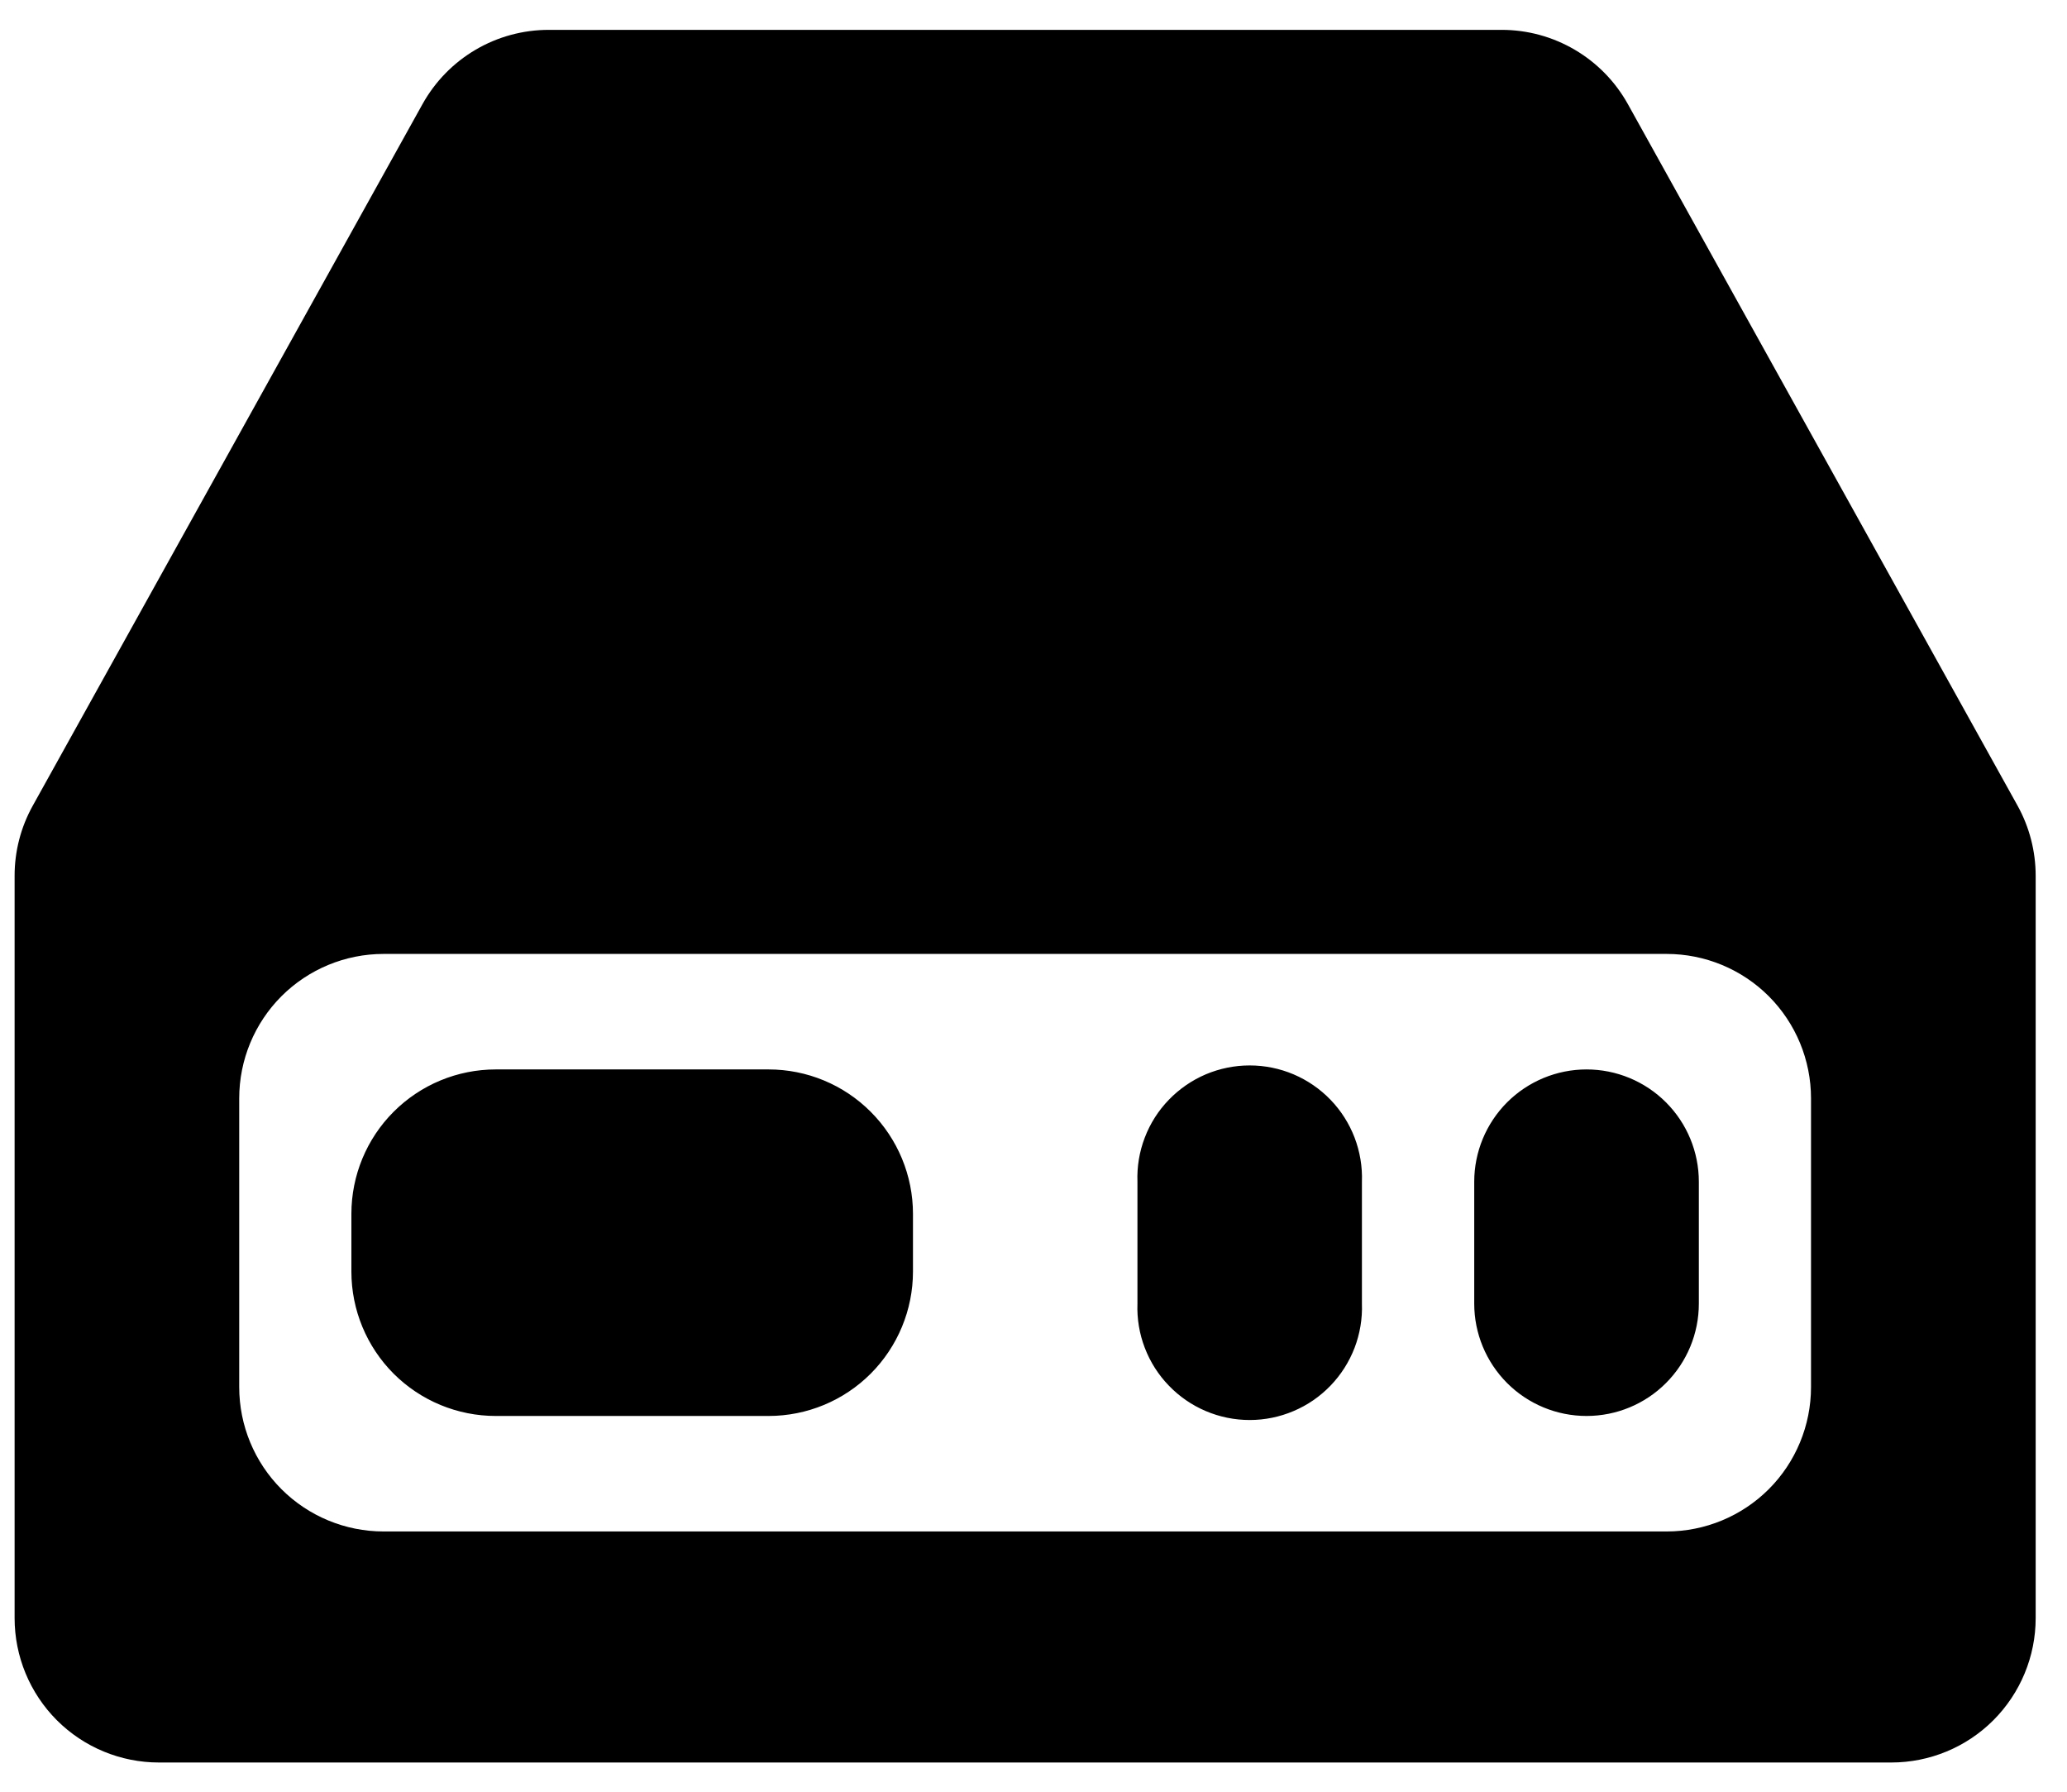 <svg width="45" height="39" viewBox="0 0 45 39" fill="none" xmlns="http://www.w3.org/2000/svg">
<path d="M3.46 38.364C2.627 38.364 1.827 38.033 1.238 37.444C0.649 36.854 0.318 36.055 0.318 35.221V19.067C0.317 18.531 0.453 18.004 0.714 17.536L9.199 2.265C9.472 1.775 9.87 1.367 10.353 1.083C10.836 0.799 11.386 0.65 11.946 0.65H32.689C33.25 0.649 33.801 0.799 34.284 1.083C34.768 1.367 35.166 1.775 35.439 2.265L43.925 17.539C44.183 18.006 44.318 18.53 44.318 19.064V35.221C44.318 36.055 43.986 36.854 43.397 37.444C42.808 38.033 42.008 38.364 41.175 38.364H3.46ZM5.208 30.192C5.208 31.026 5.539 31.826 6.128 32.415C6.718 33.004 7.517 33.335 8.351 33.335H36.284C37.118 33.335 37.917 33.004 38.507 32.415C39.096 31.826 39.427 31.026 39.427 30.192V23.907C39.427 23.073 39.096 22.274 38.507 21.684C37.917 21.095 37.118 20.764 36.284 20.764H8.351C7.517 20.764 6.718 21.095 6.128 21.684C5.539 22.274 5.208 23.073 5.208 23.907V30.192ZM32.095 25.723C32.095 25.075 32.353 24.453 32.811 23.994C33.27 23.536 33.892 23.278 34.54 23.278C35.189 23.278 35.811 23.536 36.269 23.994C36.728 24.453 36.985 25.075 36.985 25.723V28.376C36.985 29.024 36.728 29.646 36.269 30.105C35.811 30.564 35.189 30.821 34.54 30.821C33.892 30.821 33.27 30.564 32.811 30.105C32.353 29.646 32.095 29.024 32.095 28.376V25.723ZM24.763 25.723C24.751 25.395 24.805 25.068 24.923 24.761C25.04 24.454 25.218 24.174 25.447 23.938C25.675 23.702 25.948 23.514 26.25 23.385C26.553 23.257 26.878 23.191 27.206 23.191C27.535 23.191 27.86 23.257 28.162 23.385C28.465 23.514 28.738 23.702 28.966 23.938C29.194 24.174 29.372 24.454 29.49 24.761C29.607 25.068 29.662 25.395 29.65 25.723V28.376C29.662 28.704 29.607 29.032 29.49 29.338C29.372 29.645 29.194 29.925 28.966 30.161C28.738 30.398 28.465 30.586 28.162 30.714C27.86 30.843 27.535 30.909 27.206 30.909C26.878 30.909 26.553 30.843 26.25 30.714C25.948 30.586 25.675 30.398 25.447 30.161C25.218 29.925 25.04 29.645 24.923 29.338C24.805 29.032 24.751 28.704 24.763 28.376V25.723ZM7.65 26.421C7.65 25.588 7.981 24.788 8.57 24.199C9.16 23.609 9.959 23.278 10.793 23.278H16.733C17.566 23.278 18.366 23.609 18.955 24.199C19.544 24.788 19.876 25.588 19.876 26.421V27.678C19.876 28.512 19.544 29.311 18.955 29.901C18.366 30.49 17.566 30.821 16.733 30.821H10.793C9.959 30.821 9.16 30.49 8.57 29.901C7.981 29.311 7.65 28.512 7.65 27.678V26.421Z" fill="black"/>
</svg>
